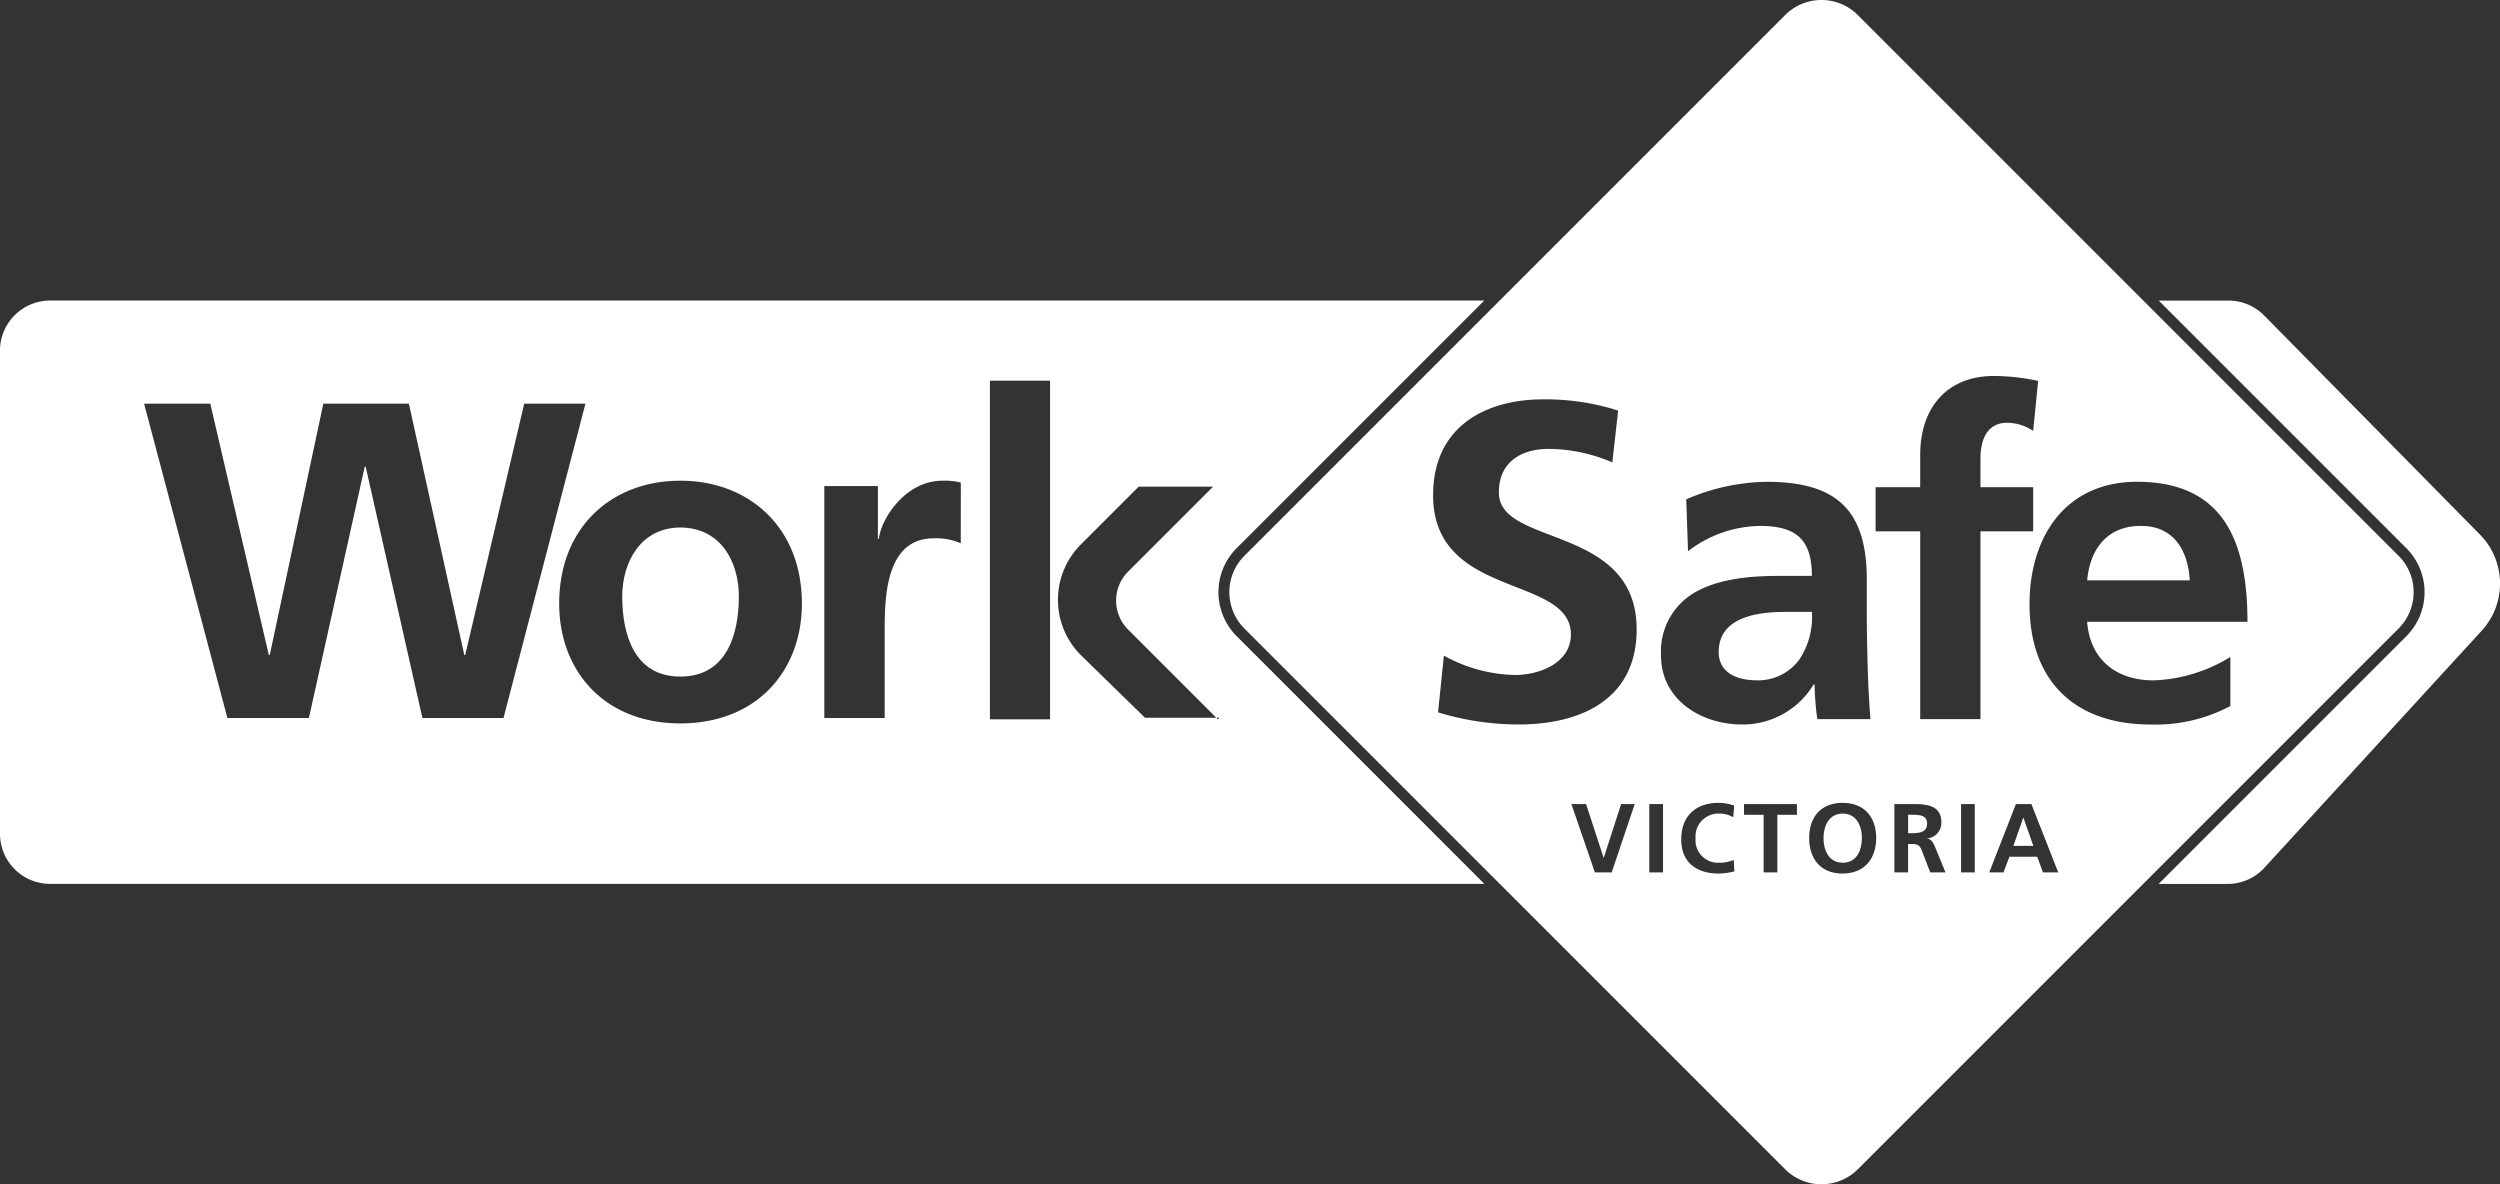 <svg id="WorkSafe_VIC-Rev" data-name="WorkSafe VIC-Rev" xmlns="http://www.w3.org/2000/svg" width="267.626" height="126.777" viewBox="0 0 267.626 126.777">
  <rect x="0" y="0" width="267.626" height="126.777" fill="#333333" stroke="none"/>
  <path id="Path_1066" data-name="Path 1066" d="M2537.1,1319.73l-1.06,3.018h2.138l-1.058-3.018Z" transform="translate(-2320.509 -1232.195)" fill="#fff"/>
  <path id="Path_1067" data-name="Path 1067" d="M2459.131,1317.57h-.481v1.971h.481c.724,0,1.553-.1,1.553-1.016s-.818-.953-1.553-.953Z" transform="translate(-2254.386 -1230.349)" fill="#fff"/>
  <path id="Path_1068" data-name="Path 1068" d="M2086.332,781.86a5.467,5.467,0,0,0-1.612-3.891l-57.886-57.886a5.5,5.5,0,0,0-7.783,0l-57.886,57.886a5.509,5.509,0,0,0,0,7.783l57.886,57.886a5.51,5.51,0,0,0,7.783,0l57.886-57.886A5.467,5.467,0,0,0,2086.332,781.86Zm-85.846,30h-1.8l-2.516-7.317h1.572l1.876,5.745h.021l1.856-5.745h1.457Zm-9.962-15.833a29.651,29.651,0,0,1-8.629-1.3l.627-6.074a16.239,16.239,0,0,0,7.616,2.073c2.651,0,5.978-1.3,5.978-4.338,0-6.411-14.751-3.76-14.751-14.9,0-7.52,5.832-10.267,11.762-10.267a25.38,25.38,0,0,1,8.05,1.205l-.626,5.544a17.425,17.425,0,0,0-6.845-1.446c-2.363,0-5.3,1.012-5.3,4.676,0,5.832,14.751,3.373,14.751,14.655,0,7.375-5.832,10.171-12.63,10.171Zm15.455,15.833h-1.468v-7.317h1.468Zm5.964.125c-2.369,0-4.015-1.185-4.015-3.659s1.531-3.911,4.015-3.911a4.838,4.838,0,0,1,1.657.3l-.1,1.237a3.022,3.022,0,0,0-1.583-.387,2.445,2.445,0,0,0-2.453,2.653,2.406,2.406,0,0,0,2.485,2.61,4.072,4.072,0,0,0,1.6-.3l.063,1.226a7.449,7.449,0,0,1-1.667.23Zm8.375-6.289h-2.1v6.164h-1.468v-6.164h-2.1v-1.153h5.66Zm-5.874-9.669c-4.386,0-8.677-2.651-8.677-7.375a7.294,7.294,0,0,1,4.241-7.086c2.459-1.205,5.64-1.446,8.339-1.446h3.567c0-4-1.783-5.35-5.592-5.35a13,13,0,0,0-7.665,2.7l-.194-5.544a22.244,22.244,0,0,1,8.629-1.879c7.567,0,10.7,3.133,10.7,10.46v3.181c0,2.507.048,4.387.1,6.218.048,1.881.144,3.615.29,5.544h-5.688a30.672,30.672,0,0,1-.289-3.713h-.1a8.867,8.867,0,0,1-7.665,4.29Zm10.769,15.958c-2.348,0-3.586-1.562-3.586-3.806s1.258-3.763,3.586-3.763,3.586,1.552,3.586,3.763S2027.531,811.98,2025.214,811.98Zm9.371-.125-.881-2.286c-.209-.545-.4-.754-1.018-.754h-.472v3.04h-1.468v-7.317h1.583c1.572,0,3.449-.052,3.449,1.981a1.675,1.675,0,0,1-1.51,1.7v.02c.4.032.629.429.776.754l1.174,2.862h-1.635Zm4.769,0h-1.468v-7.317h1.468Zm.616-16.41h-6.459v-20.1h-4.773v-4.724h4.773v-3.471c0-4.964,2.8-8.437,7.9-8.437a22.856,22.856,0,0,1,4.725.53l-.53,5.35a5,5,0,0,0-2.8-.868c-2.169,0-2.843,1.88-2.843,3.807v3.085h5.64v4.724h-5.64v20.1Zm6.69,16.41-.629-1.677h-2.967l-.639,1.677h-1.52l2.852-7.317h1.656l2.873,7.317h-1.625Zm11.81-20.555a16.74,16.74,0,0,0,8.244-2.507v5.254a17.055,17.055,0,0,1-8.533,1.977c-8.195,0-12.967-4.724-12.967-12.871,0-7.182,3.809-13.112,11.521-13.112,9.207,0,11.81,6.316,11.81,14.991h-17.16c.29,4,3.085,6.266,7.085,6.266Z" transform="translate(-1827.952 -718.47)" fill="#fff"/>
  <path id="Path_1069" data-name="Path 1069" d="M1187.99,975.426a6.665,6.665,0,0,1,0-9.43l26.5-26.5H1060.957a5.362,5.362,0,0,0-5.358,5.357v51.727a5.362,5.362,0,0,0,5.358,5.358H1214.5Zm-87.171,8.756-6.074-26.9h-.1l-5.978,26.9h-8.725l-8.917-33.646h7.086l6.266,26.9h.1l5.736-26.9h9.159l5.93,26.9h.1l6.314-26.9h6.556l-8.773,33.646h-8.677Zm27.609.579c-8.2,0-12.967-5.688-12.967-12.821,0-8.2,5.64-13.16,12.967-13.16s13.015,4.965,13.015,13.16C1141.443,979.073,1136.671,984.761,1128.427,984.761Zm30.021-19.283a6.576,6.576,0,0,0-2.891-.53c-5.254,0-5.254,6.556-5.254,10.123v9.111h-6.46V959.356h5.736V965h.1c.29-2.313,2.941-6.218,6.8-6.218a7.081,7.081,0,0,1,1.977.192Zm9.558,18.848h-6.435V948.075h6.435Zm18.14-.175-.175.175-.175-.175h-7.629l-6.77-6.609a8.377,8.377,0,0,1,0-12.026l3.552-3.552,2.548-2.548h7.964l-2.548,2.548-6.435,6.435a4.4,4.4,0,0,0,0,6.435l9.318,9.318Z" transform="translate(-1055.6 -907.321)" fill="#fff"/>
  <path id="Path_1070" data-name="Path 1070" d="M2677.219,964.541l-23.09-23.44a5.352,5.352,0,0,0-3.814-1.6h-7.476l26.5,26.5a6.666,6.666,0,0,1,0,9.43l-26.516,26.516h7.38a5.355,5.355,0,0,0,3.945-1.733l23.265-25.376a7.479,7.479,0,0,0-.189-10.293Z" transform="translate(-2411.743 -907.321)" fill="#fff"/>
  <path id="Path_1071" data-name="Path 1071" d="M2398.494,1316.7c-1.458,0-2.054,1.321-2.054,2.61s.556,2.652,2.054,2.652,2.054-1.33,2.054-2.652S2399.951,1316.7,2398.494,1316.7Z" transform="translate(-2201.233 -1229.606)" fill="#fff"/>
  <path id="Path_1072" data-name="Path 1072" d="M1519.348,1106.36c-4.194,0-6.218,3.663-6.218,7.375,0,4.1,1.3,8.581,6.218,8.581s6.266-4.435,6.266-8.581C1525.614,1109.927,1523.589,1106.36,1519.348,1106.36Z" transform="translate(-1446.52 -1049.889)" fill="#fff"/>
  <path id="Path_1073" data-name="Path 1073" d="M2596.046,1105.15c-3.615,0-5.448,2.507-5.736,5.832h10.99C2601.108,1107.849,2599.661,1105.15,2596.046,1105.15Z" transform="translate(-2366.879 -1048.855)" fill="#fff"/>
  <path id="Path_1074" data-name="Path 1074" d="M2319.36,1172.689c0,2.121,1.784,3.037,4.1,3.037a5.482,5.482,0,0,0,4.531-2.217,8.231,8.231,0,0,0,1.349-5.109h-2.795c-2.893,0-7.182.482-7.182,4.29Z" transform="translate(-2135.375 -1102.897)" fill="#fff"/>
</svg>
